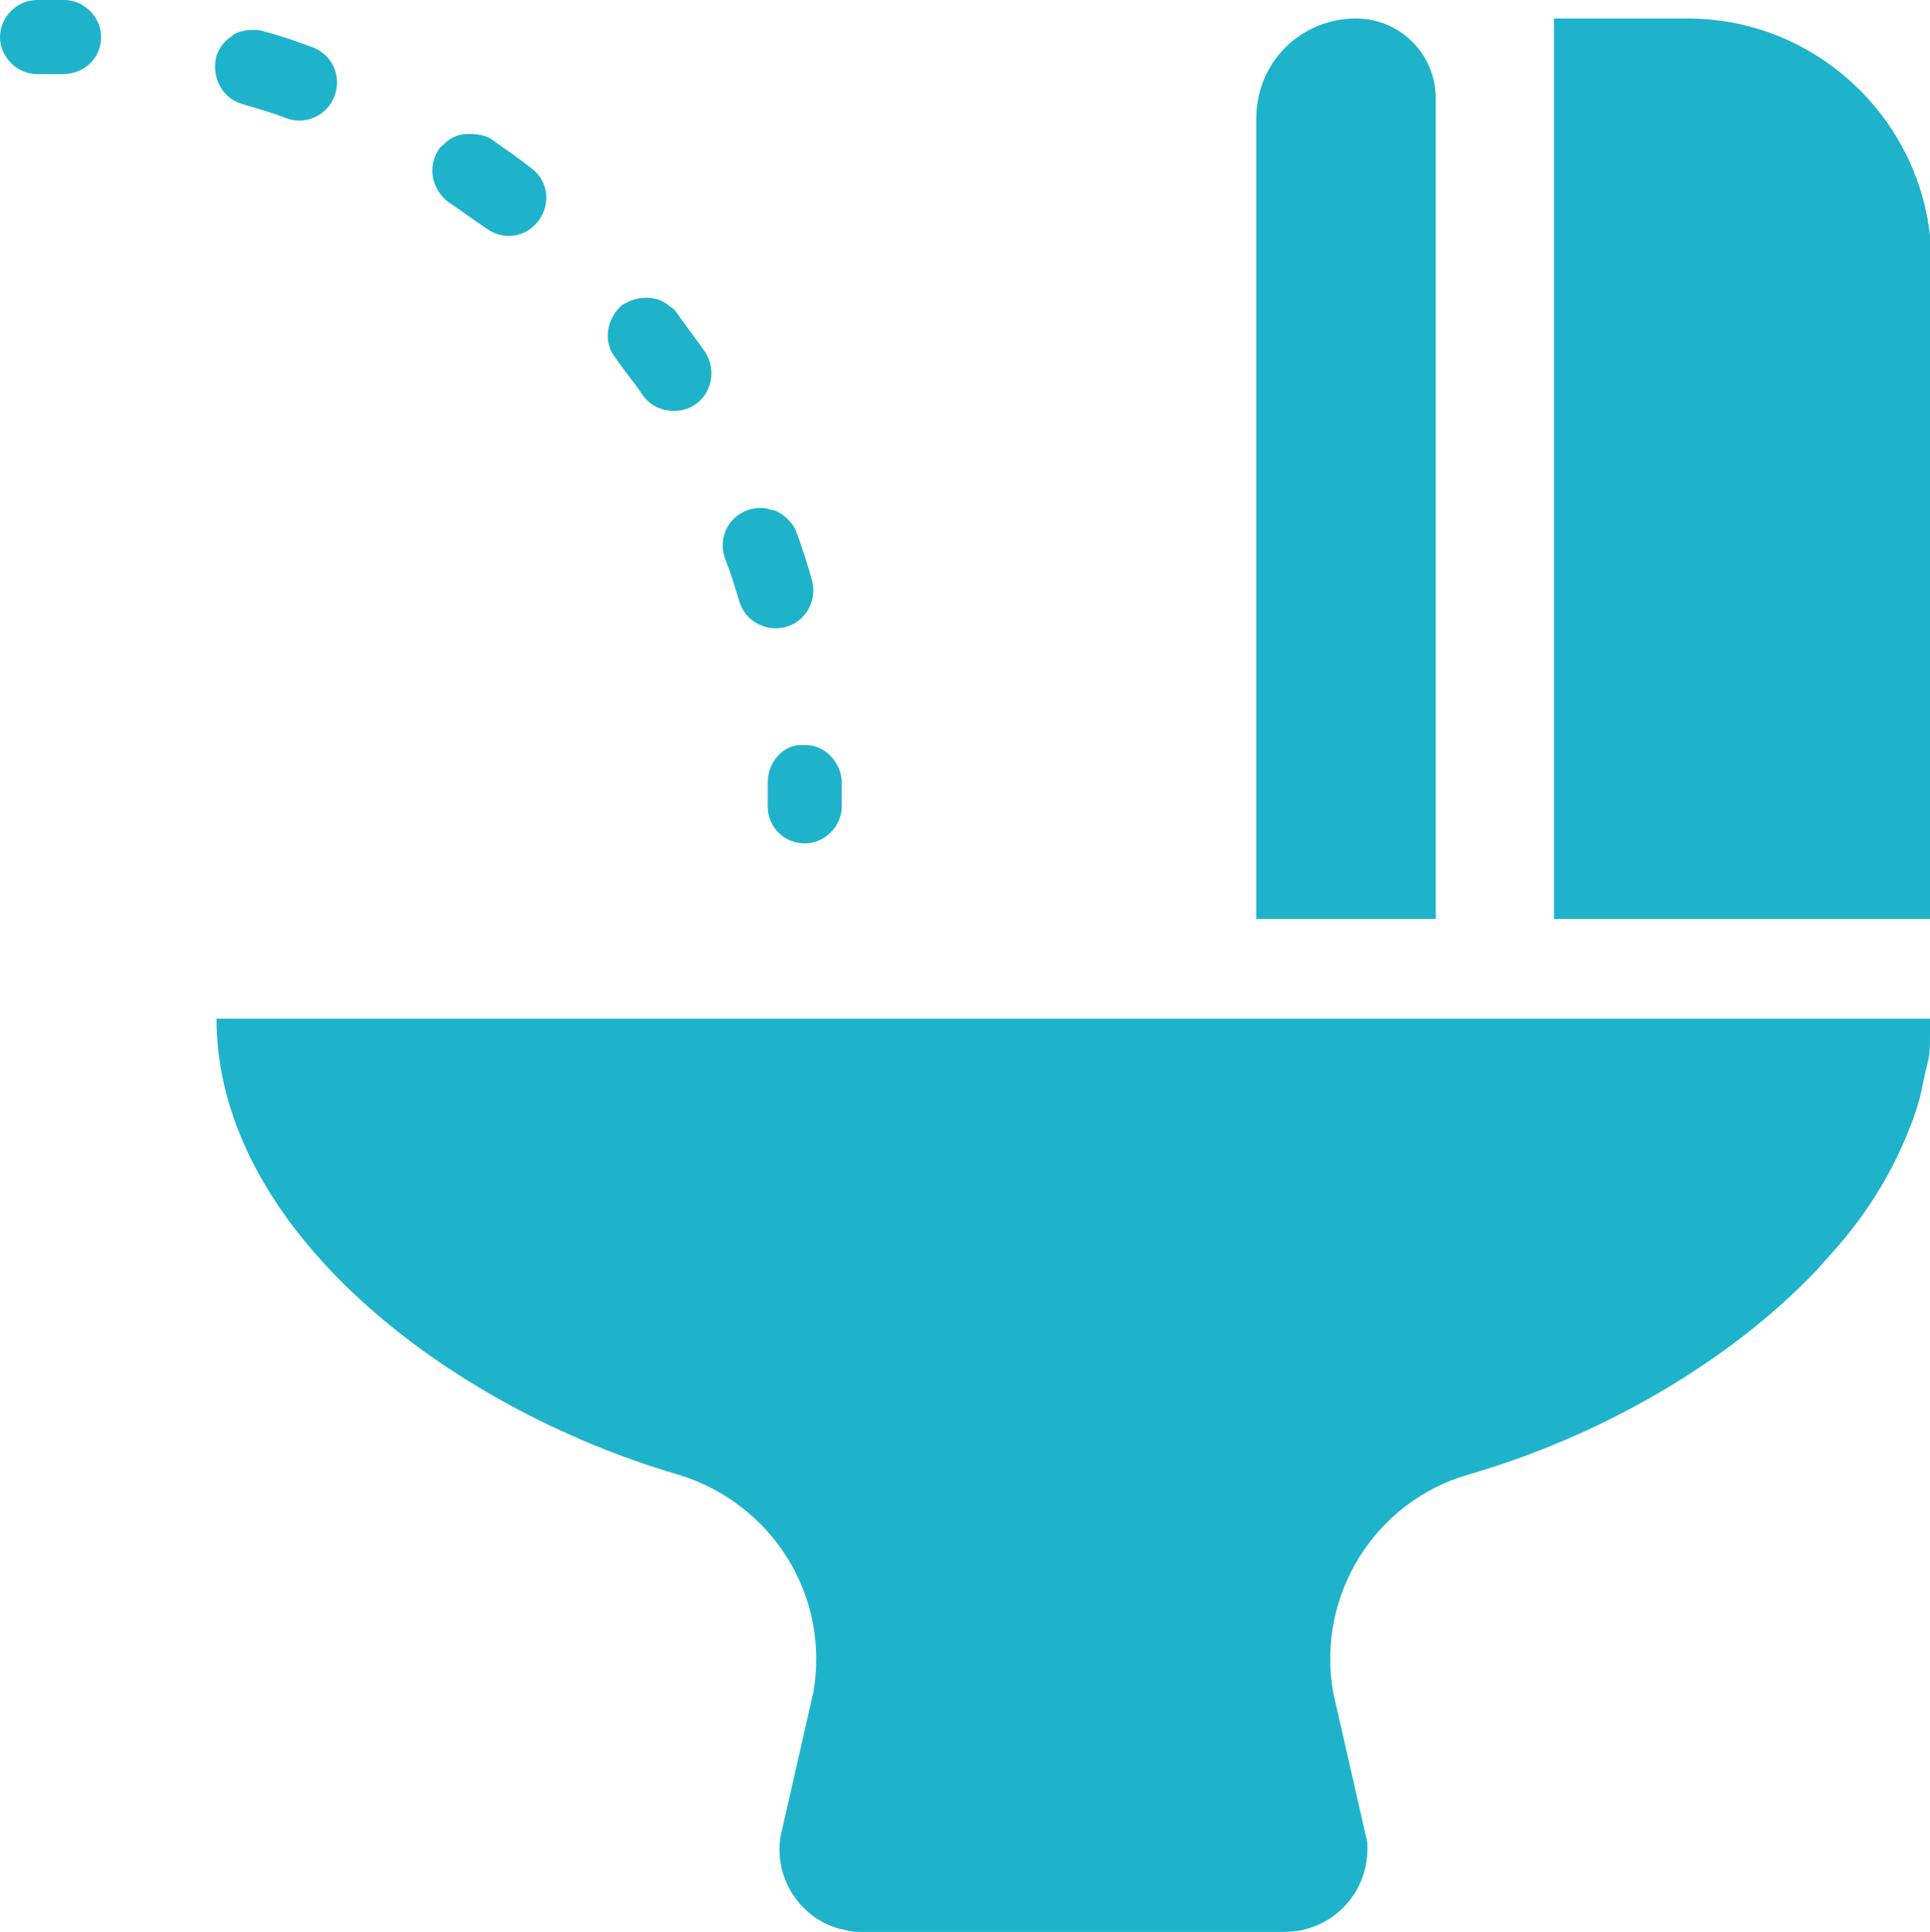 <?xml version="1.0" encoding="utf-8"?>
<!-- Generator: Adobe Illustrator 21.1.0, SVG Export Plug-In . SVG Version: 6.00 Build 0)  -->
<svg version="1.1" id="レイヤー_1" xmlns="http://www.w3.org/2000/svg" xmlns:xlink="http://www.w3.org/1999/xlink" x="0px"
	 y="0px" viewBox="0 0 135.5 135.6" style="enable-background:new 0 0 135.5 135.6;" xml:space="preserve">
<style type="text/css">
	.st0{fill:#1FB3CB;}
</style>
<title>アセット 1</title>
<g id="レイヤー_2">
	<g id="コンテンツ">
		<path class="st0" d="M15.2,71.5c0,14.8,16.3,27.3,32.4,32c6.6,2,10.7,8.5,9.5,15.3l-2.3,10.1c-0.5,3.1,1.6,6.1,4.7,6.6
			c0.3,0.1,0.6,0.1,0.9,0.1h29.8c3.2,0,5.8-2.6,5.8-5.8c0-0.3,0-0.6-0.1-0.9l-2.3-10.1c-1.2-6.8,2.9-13.4,9.5-15.3
			c9-2.6,18.1-7.7,24.4-14.3l0,0c0.3-0.3,0.5-0.6,0.8-0.9c2.4-2.6,4.3-5.5,5.6-8.7c0.1-0.2,0.1-0.3,0.2-0.5c0.3-0.7,0.5-1.4,0.7-2.1
			c0.1-0.5,0.2-0.9,0.3-1.4s0.2-0.8,0.3-1.3s0.1-1,0.1-1.6s0.1-0.8,0.1-1.2l0,0l0,0L15.2,71.5L15.2,71.5z"/>
		<path class="st0" d="M118.5,1.3h-9.4v63.2h26.5V18.4C135.6,9,127.9,1.3,118.5,1.3L118.5,1.3z"/>
		<path class="st0" d="M100.8,6.9c0-3.1-2.5-5.6-5.6-5.6l0,0c-3.9,0-7,3.1-7,7v56.2h12.6V6.9z"/>
		<path class="st0" d="M4.5,0H2.6C1.2,0,0,1.2,0,2.6s1.2,2.6,2.6,2.6l0,0h1.7h0.1c1.5,0,2.7-1.1,2.7-2.6C7.1,1.2,5.9,0,4.5,0L4.5,0z
			"/>
		<path class="st0" d="M45.1,27.7c0.8,1.2,2.5,1.5,3.7,0.7s1.5-2.5,0.7-3.7c-0.7-1-1.4-1.9-2.1-2.9c-0.1-0.1-0.2-0.2-0.4-0.3
			l-0.1-0.1c-0.5-0.4-1-0.5-1.6-0.5l0,0c-0.6,0-1.1,0.2-1.6,0.5c-1.1,0.9-1.4,2.6-0.5,3.7C43.8,26,44.5,26.8,45.1,27.7z"/>
		<path class="st0" d="M51.9,42.2c0.4,1.4,1.9,2.2,3.3,1.8s2.2-1.9,1.8-3.3c-0.3-1.1-0.7-2.3-1.1-3.4c-0.2-0.5-0.6-0.9-1-1.2l0,0
			c-0.2-0.1-0.4-0.3-0.7-0.3l0,0c-0.5-0.2-1.1-0.2-1.7,0c-1.4,0.5-2.1,2-1.6,3.4l0,0C51.3,40.2,51.6,41.2,51.9,42.2z"/>
		<path class="st0" d="M17,7.3c1,0.3,2.1,0.6,3.1,1c1.4,0.5,2.9-0.2,3.4-1.6s-0.2-2.9-1.6-3.4c-1.1-0.4-2.2-0.8-3.4-1.1
			c-0.2-0.1-0.5-0.1-0.7-0.1l0,0c-0.3,0-0.5,0-0.8,0.1h-0.1c-0.3,0.1-0.5,0.2-0.7,0.4l0,0c-0.5,0.3-0.8,0.8-1,1.3
			C14.8,5.4,15.6,6.9,17,7.3L17,7.3z"/>
		<path class="st0" d="M34.1,16c1.2,0.9,2.8,0.7,3.7-0.5s0.7-2.8-0.5-3.7c-0.9-0.7-1.9-1.4-2.9-2.1C34,9.5,33.5,9.4,33,9.4h-0.1
			c-0.6,0-1.2,0.2-1.6,0.6l-0.1,0.1c-0.1,0.1-0.3,0.2-0.4,0.4c-0.8,1.2-0.5,2.8,0.7,3.7l0,0C32.4,14.8,33.2,15.4,34.1,16z"/>
		<path class="st0" d="M53.9,54.9c0,0.6,0,1.1,0,1.7c0,1.5,1.2,2.6,2.6,2.6s2.6-1.2,2.6-2.6l0,0c0-0.6,0-1.2,0-1.8
			c-0.1-1.4-1.3-2.6-2.7-2.5C55,52.2,53.9,53.5,53.9,54.9L53.9,54.9z"/>
	</g>
</g>
</svg>
